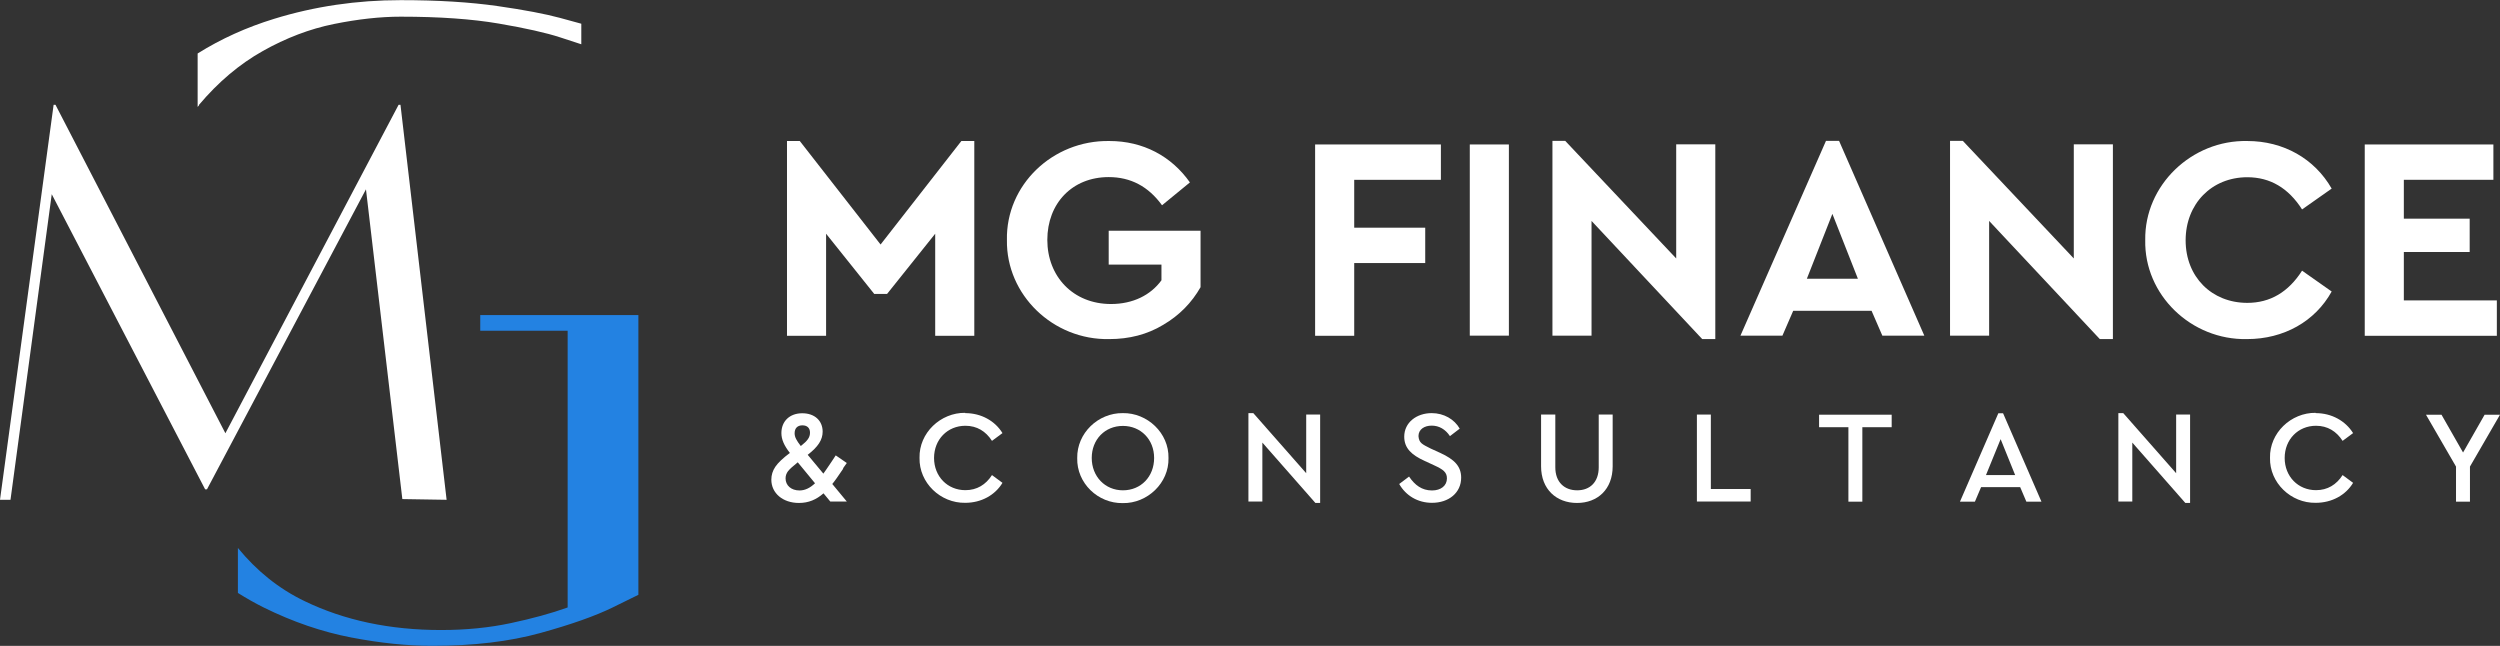 <?xml version="1.0" encoding="UTF-8"?>
<svg id="Laag_2" data-name="Laag 2" xmlns="http://www.w3.org/2000/svg" viewBox="0 0 173.92 44.93">
  <rect x="0" y="0" width="173.92" height="44.93" fill="#333333" stroke="none"/>
  <defs>
    <style>
      .cls-1 {
        fill: #fff;
      }

      .cls-1, .cls-2 {
        stroke-width: 0px;
      }

      .cls-2 {
        fill: #2382e2;
      }
    </style>
  </defs>
  <g id="Laag_1-2" data-name="Laag 1">
    <g>
      <g>
        <path class="cls-2" d="M33.41,21.92v1.09h6.08v19.25c-1.14.41-2.46.77-3.96,1.09-1.5.32-3.12.48-4.85.48-3.55,0-6.72-.67-9.49-2.01-1.79-.86-3.33-2.1-4.64-3.7v3.13c.59.37,1.19.71,1.81,1.02,2.03,1,4.05,1.69,6.08,2.08,2.03.39,3.9.58,5.63.58,2.87,0,5.37-.3,7.51-.89,2.14-.59,3.81-1.18,5.02-1.77,1.21-.59,1.81-.89,1.81-.89v-19.46h-10.99Z"/>
        <path class="cls-1" d="M13.84,7.3c1.34-1.59,2.82-2.84,4.44-3.75,1.62-.91,3.27-1.54,4.95-1.88,1.68-.34,3.23-.51,4.64-.51,2.69,0,4.96.16,6.83.48,1.87.32,3.29.64,4.27.96.98.32,1.47.48,1.47.48v-1.43s-.5-.14-1.5-.41c-1-.27-2.45-.55-4.34-.82-1.89-.27-4.13-.41-6.72-.41-3.05,0-5.99.43-8.81,1.3-1.92.59-3.69,1.39-5.32,2.41v3.72s.07-.08.1-.12"/>
        <polygon class="cls-1" points="27.86 7.29 31.07 34.77 27.99 34.72 25.46 13.17 14.4 34.04 14.27 34.04 3.6 13.51 .73 34.77 0 34.77 3.73 7.29 3.86 7.29 15.68 30.14 27.73 7.29 27.86 7.29"/>
      </g>
      <g>
        <g>
          <path class="cls-1" d="M67.78,9.81v13.55h-2.72v-7.1l-3.35,4.19h-.89l-3.35-4.19v7.1h-2.72v-13.55h.89l5.62,7.2,5.62-7.2h.89Z"/>
          <path class="cls-1" d="M77.18,9.81c2.34,0,4.31,1.05,5.6,2.88l-1.94,1.59c-.95-1.31-2.18-1.96-3.71-1.96-2.54,0-4.27,1.83-4.27,4.37s1.79,4.46,4.43,4.46c1.53,0,2.76-.62,3.51-1.65v-1.09h-3.67v-2.36h6.39v3.93c-.61,1.07-1.47,1.96-2.6,2.62-1.11.67-2.36.99-3.75.99-3.91.08-7.18-3.08-7.12-6.89-.08-3.83,3.18-6.95,7.12-6.89Z"/>
          <path class="cls-1" d="M91.49,10.05h8.75v2.46h-6.03v3.33h4.94v2.46h-4.94v5.06h-2.72v-13.3Z"/>
          <path class="cls-1" d="M102.25,10.05h2.72v13.3h-2.72v-13.3Z"/>
          <path class="cls-1" d="M119.33,10.05v13.54h-.91l-7.7-8.22v7.98h-2.72v-13.55h.89l7.72,8.18v-7.94h2.72Z"/>
          <path class="cls-1" d="M130.19,21.62h-5.44l-.75,1.73h-2.92l5.95-13.55h.91l5.93,13.55h-2.92l-.75-1.73ZM127.47,14.89l-1.77,4.5h3.55l-1.77-4.5Z"/>
          <path class="cls-1" d="M146.99,10.05v13.54h-.91l-7.7-8.22v7.98h-2.72v-13.55h.89l7.72,8.18v-7.94h2.72Z"/>
          <path class="cls-1" d="M156.34,9.81c2.52,0,4.68,1.23,5.87,3.31l-2.06,1.45c-.95-1.49-2.22-2.24-3.81-2.24-2.48,0-4.29,1.85-4.29,4.39s1.81,4.35,4.29,4.35c1.59,0,2.86-.75,3.81-2.24l2.06,1.45c-1.15,2.08-3.33,3.31-5.89,3.31-3.89.08-7.16-3.08-7.08-6.89-.06-3.81,3.23-6.97,7.1-6.89Z"/>
          <path class="cls-1" d="M164.51,10.05h8.95v2.46h-6.23v2.7h4.58v2.32h-4.58v3.37h6.47v2.46h-9.19v-13.3Z"/>
        </g>
        <g>
          <path class="cls-1" d="M58.67,32.59c-.35.52-.6.88-.77,1.08l1.01,1.22h-1.15l-.47-.57c-.5.44-1.04.67-1.71.67-1.12,0-1.92-.68-1.92-1.62,0-.32.09-.62.28-.9.19-.28.53-.6,1.01-.96-.4-.51-.59-.94-.59-1.38,0-.83.58-1.38,1.45-1.38s1.42.52,1.42,1.28c0,.56-.31,1.05-1.04,1.61l1.09,1.31c.08-.11.27-.38.57-.83.06-.1.16-.25.29-.44l.77.53-.27.38ZM55.5,32.16c-.34.27-.57.48-.68.62-.11.15-.17.31-.17.5,0,.49.39.84.97.84.38,0,.73-.17,1.08-.5l-1.21-1.47ZM55.71,31.03c.47-.37.64-.6.64-.93s-.2-.51-.53-.51-.54.19-.54.55c0,.27.13.5.43.89Z"/>
          <path class="cls-1" d="M67.15,28.74c1.11,0,2.07.54,2.59,1.39l-.73.54c-.43-.67-1.05-1.05-1.85-1.05-1.24,0-2.18.95-2.18,2.24s.94,2.24,2.18,2.24c.8,0,1.42-.38,1.85-1.05l.73.54c-.51.85-1.47,1.39-2.59,1.39-1.72.03-3.22-1.39-3.18-3.13-.04-1.73,1.46-3.15,3.18-3.13Z"/>
          <path class="cls-1" d="M78.11,28.74c1.71-.03,3.22,1.39,3.18,3.13.04,1.73-1.47,3.16-3.18,3.13-1.73.03-3.21-1.39-3.17-3.13-.03-1.73,1.45-3.15,3.17-3.13ZM78.12,29.63c-1.26,0-2.17.95-2.17,2.23s.92,2.25,2.17,2.25,2.17-.95,2.17-2.25-.94-2.23-2.17-2.23Z"/>
          <path class="cls-1" d="M91.84,28.84v6.15h-.33l-3.69-4.2v4.1h-.97v-6.15h.34l3.68,4.18v-4.08h.97Z"/>
          <path class="cls-1" d="M98.03,33.16c.4.59.89.96,1.59.96.62,0,1.04-.33,1.04-.84,0-.43-.26-.62-.89-.91l-.67-.31c-.88-.4-1.41-.87-1.41-1.68,0-.99.86-1.64,1.91-1.64.85,0,1.58.43,1.95,1.08l-.68.52c-.32-.48-.76-.73-1.27-.73s-.92.26-.92.73c.04.48.25.56.84.86l.68.31c.98.45,1.45.93,1.45,1.72,0,1.05-.86,1.75-2.03,1.75-.99,0-1.82-.5-2.28-1.31l.69-.52Z"/>
          <path class="cls-1" d="M107.23,28.84h.97v3.67c0,1.03.63,1.6,1.52,1.6s1.5-.57,1.5-1.6v-3.67h.97v3.6c0,1.6-1.05,2.55-2.48,2.55s-2.5-.95-2.5-2.55v-3.6Z"/>
          <path class="cls-1" d="M118.05,28.84h.97v5.18h2.77v.87h-3.74v-6.05Z"/>
          <path class="cls-1" d="M128.59,29.72h-2.04v-.87h5.05v.87h-2.04v5.18h-.97v-5.18Z"/>
          <path class="cls-1" d="M140.54,33.89h-2.72l-.43,1.01h-1.04l2.67-6.15h.33l2.67,6.15h-1.05l-.43-1.01ZM139.18,30.55l-1.02,2.5h2.03l-1.01-2.5Z"/>
          <path class="cls-1" d="M152.36,28.84v6.15h-.33l-3.69-4.2v4.1h-.97v-6.15h.34l3.68,4.18v-4.08h.97Z"/>
          <path class="cls-1" d="M161.1,28.74c1.11,0,2.07.54,2.6,1.39l-.73.54c-.43-.67-1.05-1.05-1.85-1.05-1.24,0-2.18.95-2.18,2.24s.94,2.24,2.18,2.24c.8,0,1.42-.38,1.85-1.05l.73.54c-.51.85-1.47,1.39-2.6,1.39-1.72.03-3.22-1.39-3.18-3.13-.04-1.73,1.46-3.15,3.18-3.13Z"/>
          <path class="cls-1" d="M171.83,32.46v2.44h-.97v-2.44l-2.09-3.61h1.08l1.5,2.63,1.5-2.63h1.07l-2.09,3.61Z"/>
        </g>
      </g>
    </g>
  </g>
</svg>